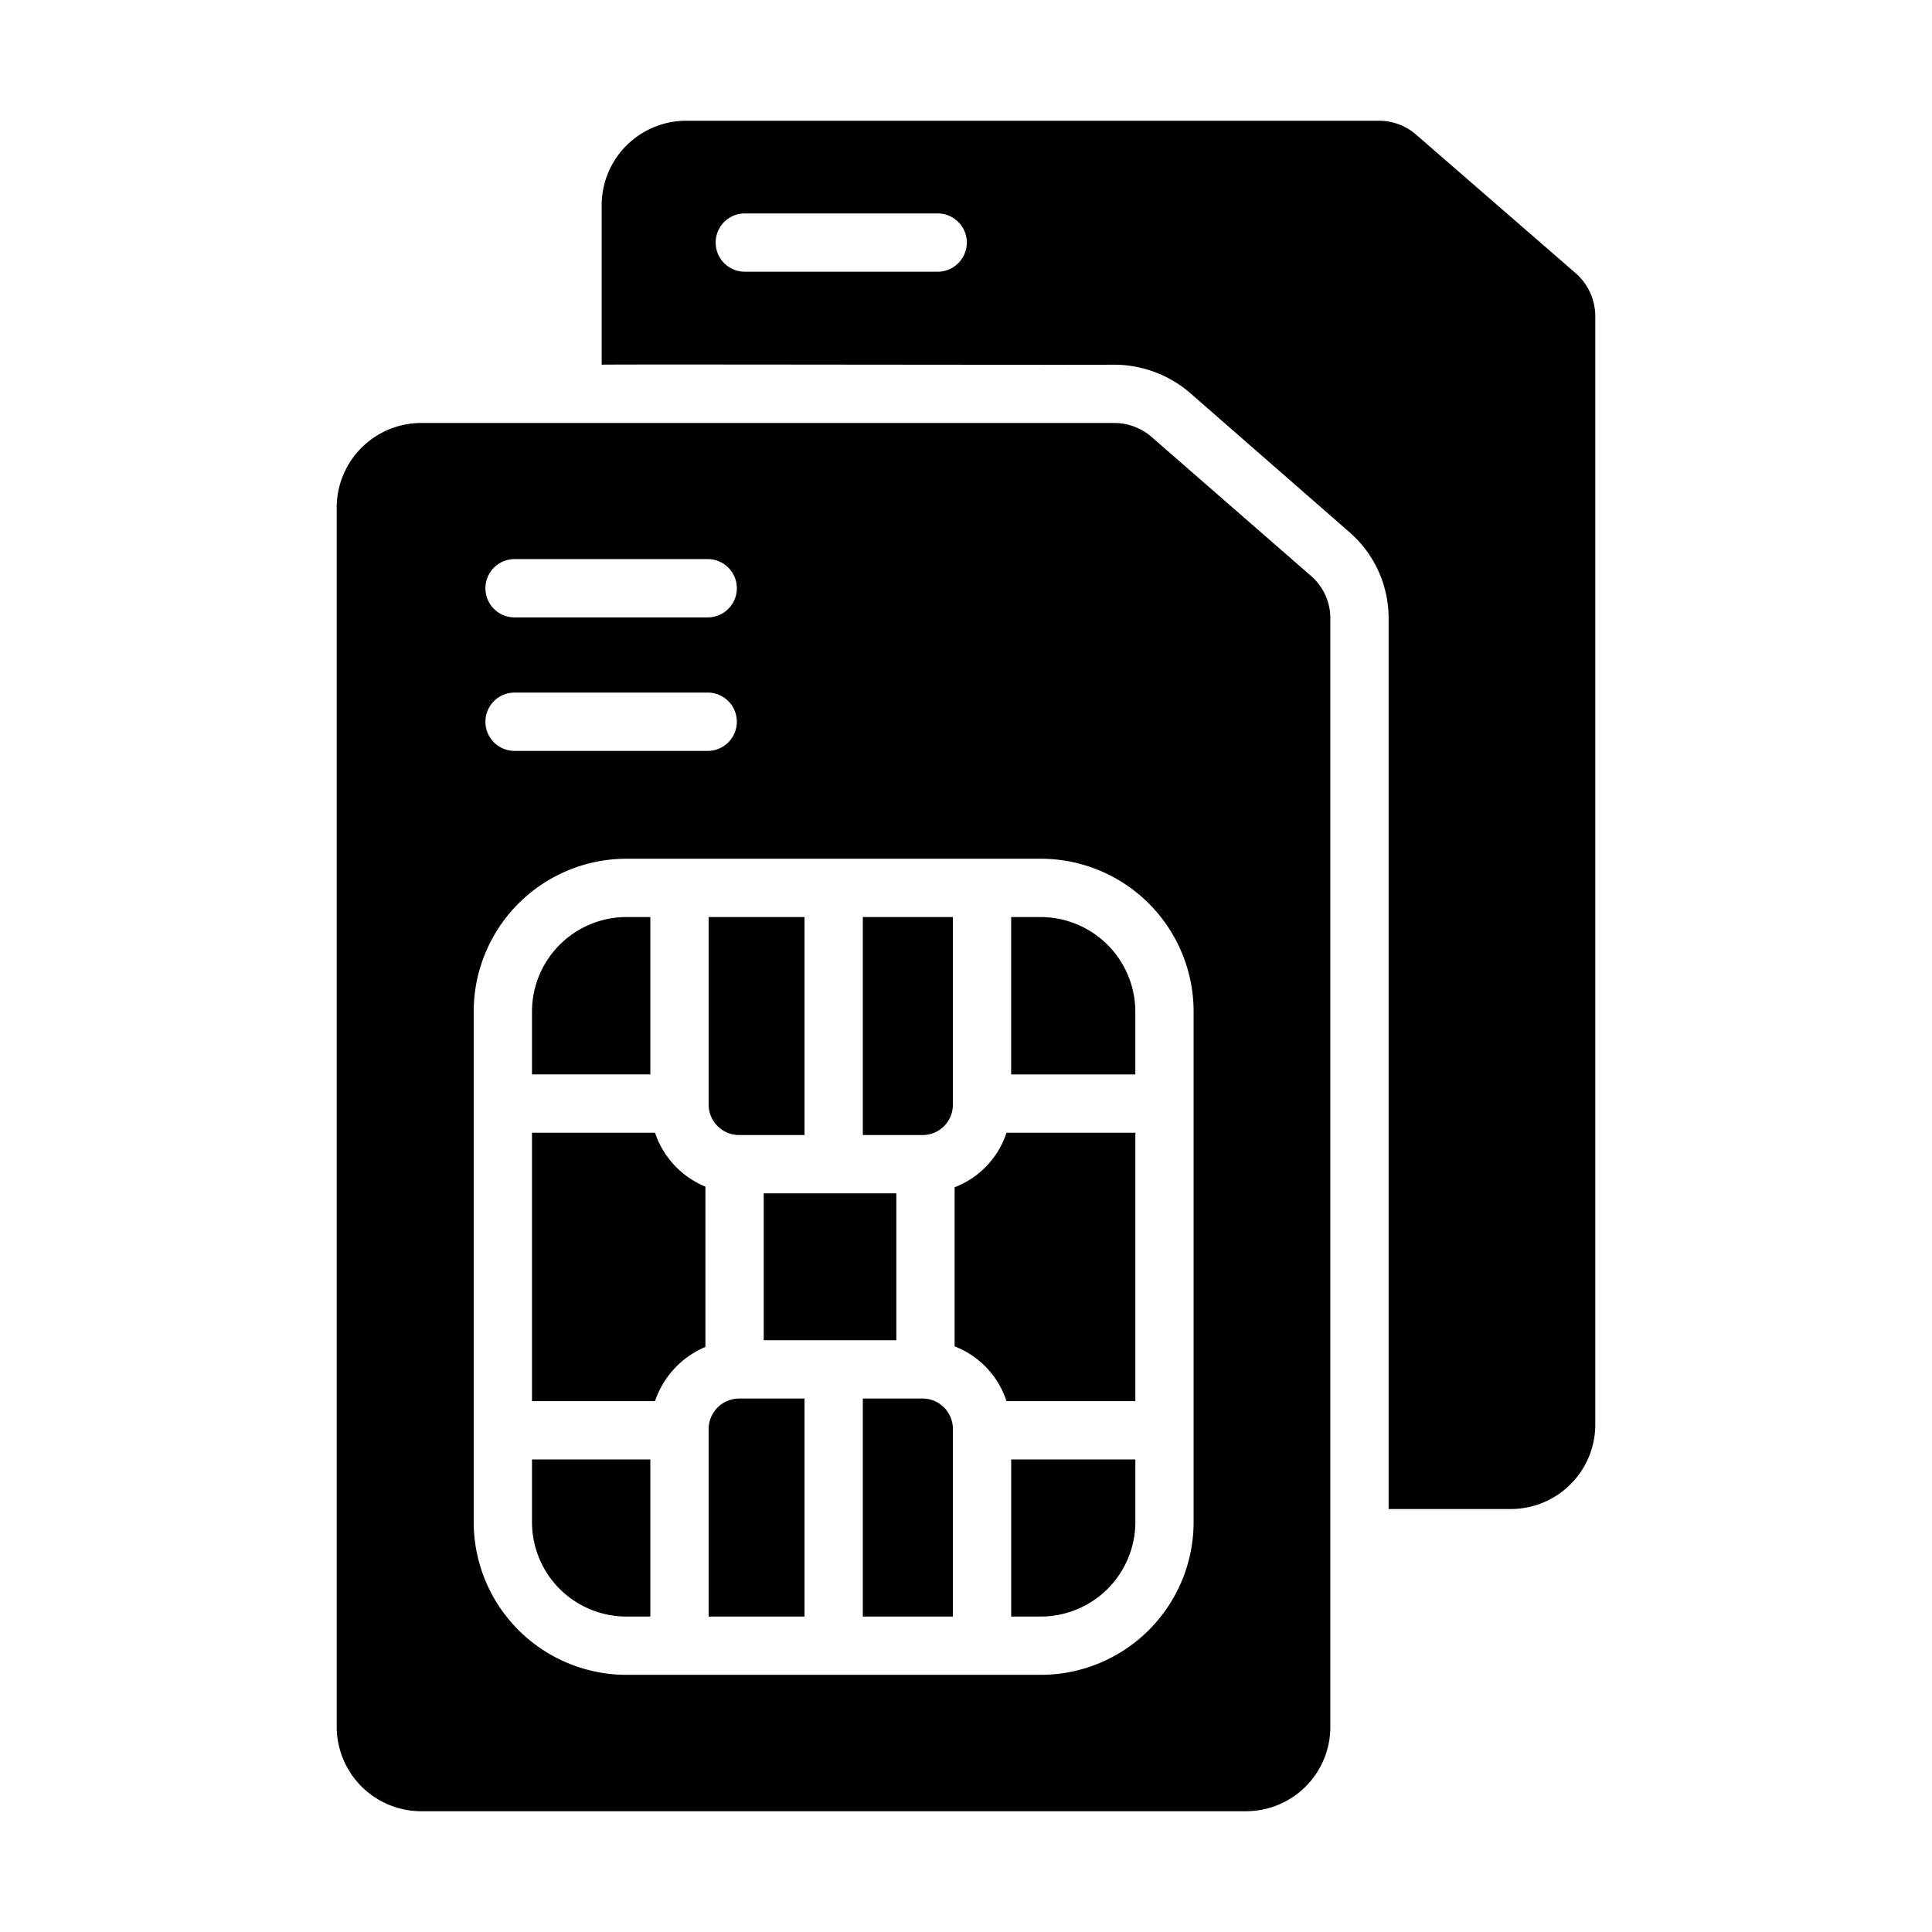 <svg id="e413bfe2-a2d2-4829-8dc9-04e36f15683d" height="512" viewBox="0 0 64 64" width="512" xmlns="http://www.w3.org/2000/svg" data-name="glyph"><path d="m38.16 14.485a1.886 1.886 0 0 0 -1.265-.473h-22.902a2.803 2.803 0 0 0 -2.839 2.761v40.465a2.803 2.803 0 0 0 2.839 2.761h27.247a2.794 2.794 0 0 0 2.829-2.761v-36.767a1.85 1.85 0 0 0 -.637-1.39zm-21.145 4.036h6.459a.966.966 0 0 1 -0 1.931h-6.459a.966.966 0 0 1 0-1.931zm6.459 6.353h-6.459a.966.966 0 0 1 0-1.931h6.459a.966.966 0 0 1 -0 1.931zm16.066 25.548a5.064 5.064 0 0 1 -5.059 5.059h-13.73a5.064 5.064 0 0 1 -5.059-5.059v-16.916a5.064 5.064 0 0 1 5.059-5.059h13.73a5.064 5.064 0 0 1 5.059 5.059z"/><path d="m52.218 9.069-5.281-4.586a1.876 1.876 0 0 0 -1.265-.483h-22.902a2.803 2.803 0 0 0 -2.839 2.761v5.32c.299-.018 16.011.013 16.964-0a3.864 3.864 0 0 1 2.539.946l5.272 4.606a3.777 3.777 0 0 1 1.294 2.839v29.516h4.007a2.801 2.801 0 0 0 2.839-2.752v-36.777a1.898 1.898 0 0 0 -.628-1.39zm-21.126-.068h-6.45a.966.966 0 0 1 0-1.931h6.45a.966.966 0 0 1 0 1.931z"/><path d="m17.623 50.422a3.128 3.128 0 0 0 3.128 3.128h.792v-5.204h-3.92z"/><path d="m23.474 47.342v6.208h3.177v-7.222h-2.163a1.014 1.014 0 0 0 -1.014 1.014z"/><path d="m33.497 53.55h.985a3.134 3.134 0 0 0 3.128-3.128v-2.076h-4.113z"/><path d="m34.481 30.378h-.985v5.214h4.113v-2.085a3.14 3.14 0 0 0 -3.128-3.128z"/><path d="m28.582 37.6h1.979a1.003 1.003 0 0 0 1.004-1.004v-6.218h-2.983z"/><path d="m21.543 30.378h-.792a3.134 3.134 0 0 0 -3.128 3.128v2.085h3.92z"/><path d="m24.488 37.6h2.163v-7.222h-3.177v6.218a1.012 1.012 0 0 0 1.014 1.004z"/><path d="m21.698 37.523h-4.075v8.892h4.075a2.982 2.982 0 0 1 1.67-1.796v-5.31a2.94 2.94 0 0 1 -1.67-1.786z"/><path d="m30.561 46.328h-1.979v7.222h2.983v-6.208a1.005 1.005 0 0 0 -1.004-1.014z"/><path d="m31.623 39.328v5.272a2.914 2.914 0 0 1 1.719 1.815h4.268v-8.892h-4.268a2.898 2.898 0 0 1 -1.719 1.806z"/><path d="m25.299 39.531h4.393v4.866h-4.393z"/></svg>